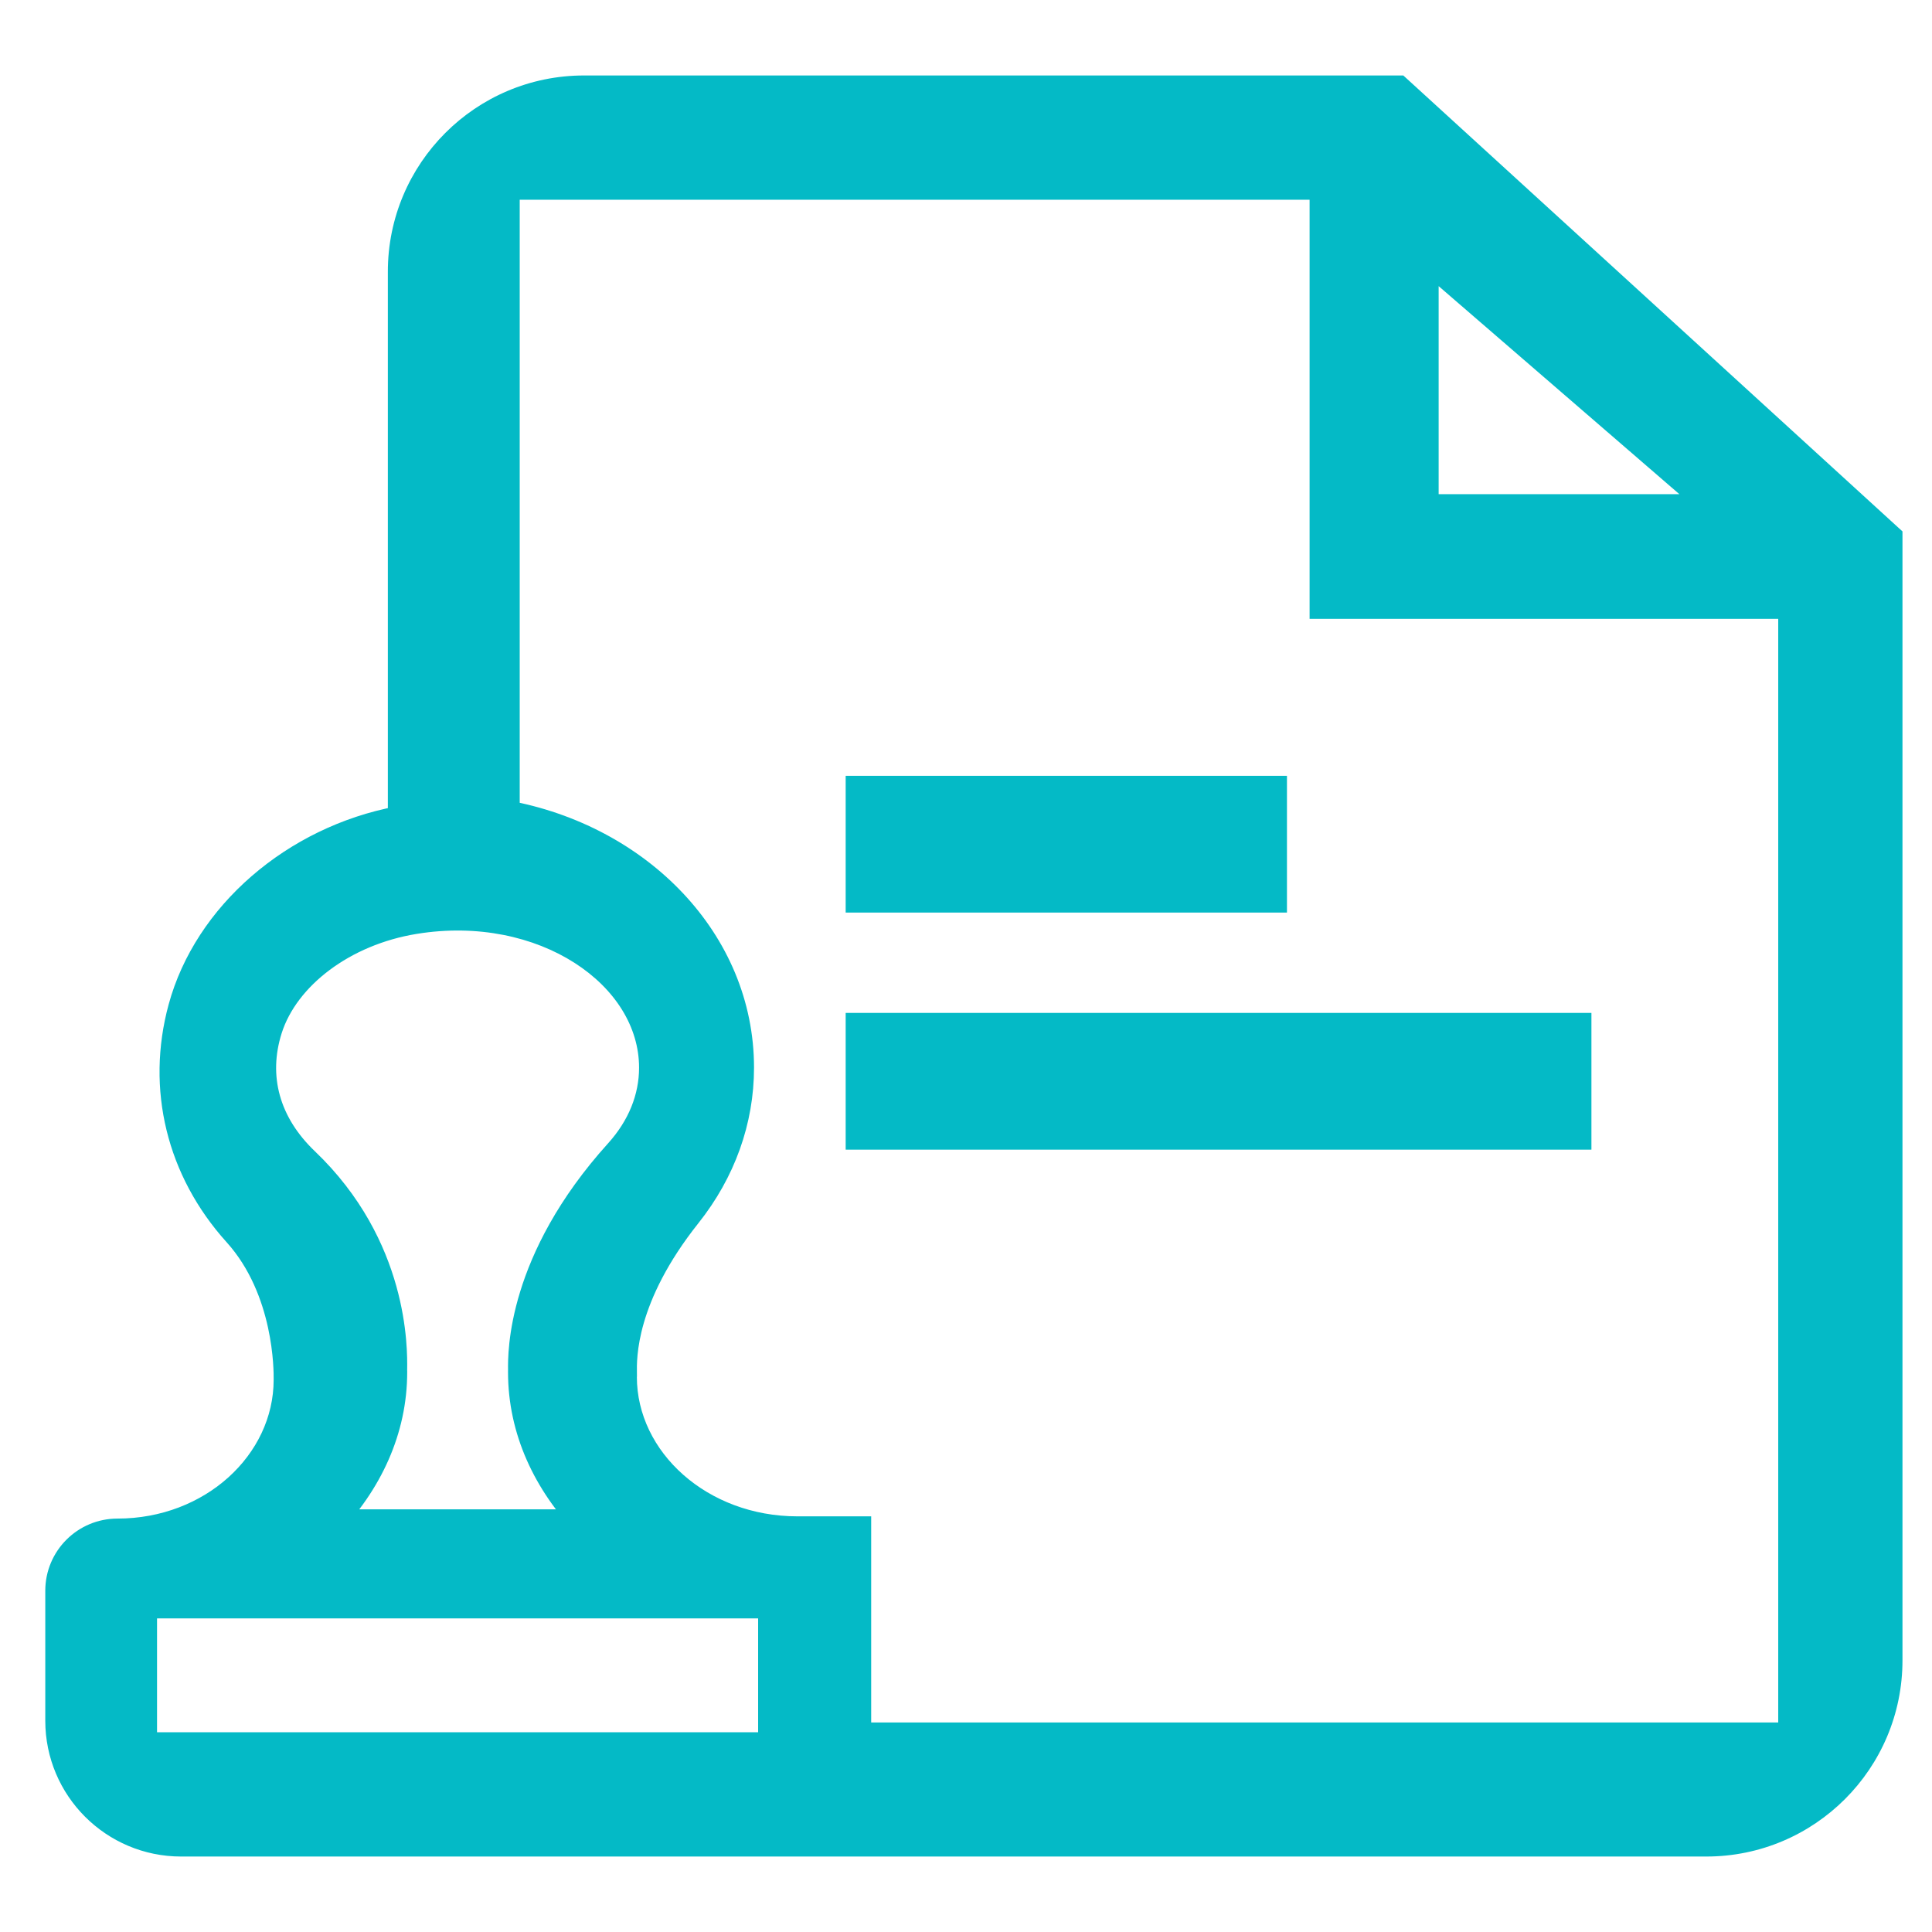 <svg width="64" height="64" viewBox="0 0 64 64" fill="none" xmlns="http://www.w3.org/2000/svg">
    <path fill-rule="evenodd" clip-rule="evenodd"
          d="M46.292 3H19.348C16.034 3 13.348 5.686 13.348 9V27.183L13.295 27.192C13.268 27.197 13.241 27.201 13.214 27.206C9.773 27.855 6.902 30.345 6.069 33.403C5.351 36.044 6.01 38.744 7.877 40.814C9.591 42.712 9.568 45.423 9.565 45.686C9.565 45.699 9.565 45.706 9.565 45.707C9.565 48.518 7.02 50.805 3.891 50.805C2.847 50.805 2 51.651 2 52.696V57C2 59.209 3.791 61 6 61H56.522C59.835 61 62.522 58.314 62.522 55V17.824L46.292 3ZM47.157 8.386L56.974 16.87H47.157V8.386ZM8.852 34.081C8.346 35.687 8.782 37.254 10.082 38.496C13.038 41.32 12.996 44.698 12.988 45.348C12.987 45.408 12.986 45.444 12.989 45.455C12.989 47.346 12.178 49.093 10.812 50.499H19.505C18.14 49.093 17.329 47.346 17.329 45.455C17.331 45.448 17.331 45.422 17.33 45.378C17.323 44.852 17.282 41.788 20.515 38.21C21.27 37.373 21.67 36.39 21.67 35.368C21.67 32.253 18.007 29.746 13.726 30.442C11.378 30.823 9.419 32.285 8.852 34.081ZM25.614 57.884H4.702V53.111H25.614V57.884ZM28.359 50.731V57.559H59.406V20.001H43.882V6.116H16.716V27.005C21.147 27.796 24.478 31.228 24.478 35.366C24.478 37.107 23.878 38.782 22.744 40.209C20.559 42.956 20.591 44.956 20.599 45.483C20.6 45.548 20.601 45.59 20.597 45.609C20.597 48.433 23.209 50.731 26.418 50.731H28.359Z"
          fill="#04BAC6"/>
    <path d="M46.292 3L46.63 2.631L46.486 2.5H46.292V3ZM13.348 27.183L13.433 27.676L13.848 27.604V27.183H13.348ZM13.295 27.192L13.38 27.685L13.381 27.685L13.295 27.192ZM13.214 27.206L13.122 26.715L13.121 26.715L13.214 27.206ZM6.069 33.403L6.552 33.535L6.552 33.535L6.069 33.403ZM7.877 40.814L7.506 41.149L7.506 41.149L7.877 40.814ZM9.565 45.686L9.065 45.682V45.682L9.565 45.686ZM9.565 45.707H10.065V45.665L10.058 45.624L9.565 45.707ZM62.522 17.824H63.022V17.603L62.859 17.455L62.522 17.824ZM56.974 16.87V17.37H58.317L57.301 16.491L56.974 16.87ZM47.157 8.386L47.484 8.007L46.657 7.293V8.386H47.157ZM47.157 16.87H46.657V17.37H47.157V16.87ZM10.082 38.496L10.428 38.134L10.428 38.134L10.082 38.496ZM8.852 34.081L8.376 33.93L8.376 33.93L8.852 34.081ZM12.988 45.348L13.488 45.354V45.354L12.988 45.348ZM12.989 45.455H13.489V45.406L13.479 45.358L12.989 45.455ZM10.812 50.499L10.454 50.151L9.63 50.999H10.812V50.499ZM19.505 50.499V50.999H20.688L19.864 50.151L19.505 50.499ZM17.329 45.455L16.841 45.348L16.829 45.401V45.455H17.329ZM17.33 45.378L17.83 45.372V45.372L17.33 45.378ZM20.515 38.21L20.886 38.545L20.886 38.545L20.515 38.21ZM13.726 30.442L13.806 30.936L13.806 30.936L13.726 30.442ZM4.702 57.884H4.202V58.384H4.702V57.884ZM25.614 57.884V58.384H26.114V57.884H25.614ZM4.702 53.111V52.611H4.202V53.111H4.702ZM25.614 53.111H26.114V52.611H25.614V53.111ZM28.359 57.559H27.859V58.059H28.359V57.559ZM28.359 50.731H28.859V50.231H28.359V50.731ZM59.406 57.559V58.059H59.906V57.559H59.406ZM59.406 20.001H59.906V19.501H59.406V20.001ZM43.882 20.001H43.382V20.501H43.882V20.001ZM43.882 6.116H44.382V5.616H43.882V6.116ZM16.716 6.116V5.616H16.216V6.116H16.716ZM16.716 27.005H16.216V27.423L16.628 27.497L16.716 27.005ZM22.744 40.209L23.135 40.52L23.135 40.52L22.744 40.209ZM20.599 45.483L20.099 45.491V45.491L20.599 45.483ZM20.597 45.609L20.107 45.511L20.097 45.559V45.609H20.597ZM19.348 3.5H46.292V2.5H19.348V3.5ZM13.848 9C13.848 5.962 16.31 3.5 19.348 3.5V2.5C15.758 2.5 12.848 5.41 12.848 9H13.848ZM13.848 27.183V9H12.848V27.183H13.848ZM13.381 27.685L13.433 27.676L13.263 26.69L13.21 26.699L13.381 27.685ZM13.306 27.698C13.329 27.694 13.352 27.69 13.379 27.685L13.211 26.699C13.185 26.704 13.154 26.709 13.122 26.715L13.306 27.698ZM6.552 33.535C7.328 30.684 10.029 28.315 13.306 27.698L13.121 26.715C9.517 27.394 6.476 30.005 5.587 33.272L6.552 33.535ZM8.248 40.479C6.492 38.533 5.879 36.007 6.552 33.535L5.587 33.272C4.822 36.08 5.527 38.956 7.506 41.149L8.248 40.479ZM10.065 45.691C10.068 45.426 10.103 42.533 8.248 40.479L7.506 41.149C9.079 42.892 9.068 45.419 9.065 45.682L10.065 45.691ZM10.058 45.624C10.06 45.635 10.061 45.644 10.062 45.65C10.063 45.656 10.063 45.661 10.063 45.665C10.064 45.673 10.064 45.679 10.065 45.682C10.065 45.689 10.065 45.694 10.065 45.696C10.065 45.7 10.065 45.703 10.065 45.702C10.065 45.701 10.065 45.698 10.065 45.691L9.065 45.682C9.065 45.688 9.065 45.694 9.065 45.7C9.065 45.703 9.065 45.708 9.065 45.714C9.065 45.717 9.065 45.723 9.066 45.73C9.066 45.731 9.067 45.758 9.072 45.79L10.058 45.624ZM3.891 51.305C7.244 51.305 10.065 48.843 10.065 45.707H9.065C9.065 48.193 6.795 50.305 3.891 50.305V51.305ZM2.5 52.696C2.5 51.928 3.123 51.305 3.891 51.305V50.305C2.571 50.305 1.5 51.375 1.5 52.696H2.5ZM2.5 57V52.696H1.5V57H2.5ZM6 60.5C4.067 60.5 2.5 58.933 2.5 57H1.5C1.5 59.485 3.515 61.5 6 61.5V60.5ZM56.522 60.5H6V61.5H56.522V60.5ZM62.022 55C62.022 58.038 59.559 60.5 56.522 60.5V61.5C60.112 61.5 63.022 58.59 63.022 55H62.022ZM62.022 17.824V55H63.022V17.824H62.022ZM45.955 3.369L62.184 18.193L62.859 17.455L46.63 2.631L45.955 3.369ZM57.301 16.491L47.484 8.007L46.83 8.764L56.647 17.248L57.301 16.491ZM47.157 17.37H56.974V16.37H47.157V17.37ZM46.657 8.386V16.87H47.657V8.386H46.657ZM10.428 38.134C9.254 37.013 8.885 35.64 9.329 34.231L8.376 33.93C7.807 35.733 8.311 37.495 9.737 38.858L10.428 38.134ZM13.488 45.354C13.496 44.669 13.54 41.108 10.428 38.134L9.737 38.858C12.536 41.532 12.495 44.727 12.488 45.342L13.488 45.354ZM13.479 45.358C13.481 45.371 13.483 45.381 13.484 45.388C13.485 45.395 13.485 45.401 13.486 45.405C13.486 45.413 13.487 45.419 13.487 45.421C13.487 45.423 13.487 45.424 13.487 45.423C13.487 45.423 13.487 45.421 13.487 45.418C13.487 45.412 13.487 45.404 13.487 45.393C13.487 45.382 13.487 45.369 13.488 45.354L12.488 45.342C12.487 45.37 12.487 45.399 12.487 45.422C12.487 45.422 12.486 45.489 12.498 45.553L13.479 45.358ZM11.171 50.847C12.612 49.364 13.489 47.496 13.489 45.455H12.489C12.489 47.196 11.744 48.823 10.454 50.151L11.171 50.847ZM19.505 49.999H10.812V50.999H19.505V49.999ZM16.829 45.455C16.829 47.496 17.705 49.364 19.146 50.847L19.864 50.151C18.574 48.823 17.829 47.196 17.829 45.455H16.829ZM16.83 45.385C16.83 45.396 16.83 45.405 16.83 45.412C16.83 45.42 16.831 45.425 16.83 45.428C16.83 45.432 16.83 45.429 16.831 45.422C16.831 45.419 16.831 45.412 16.832 45.402C16.833 45.397 16.834 45.39 16.835 45.382C16.836 45.374 16.838 45.362 16.841 45.348L17.817 45.563C17.828 45.516 17.829 45.476 17.829 45.47C17.83 45.455 17.83 45.441 17.83 45.432C17.831 45.414 17.83 45.391 17.83 45.372L16.83 45.385ZM20.144 37.874C16.799 41.577 16.822 44.781 16.83 45.385L17.83 45.372C17.824 44.923 17.765 41.998 20.886 38.545L20.144 37.874ZM21.17 35.368C21.17 36.253 20.826 37.119 20.143 37.875L20.886 38.545C21.715 37.626 22.17 36.527 22.17 35.368H21.17ZM13.806 30.936C15.832 30.606 17.692 31.038 19.034 31.897C20.377 32.758 21.17 34.02 21.17 35.368H22.17C22.17 33.601 21.131 32.053 19.573 31.055C18.012 30.056 15.9 29.582 13.645 29.948L13.806 30.936ZM9.329 34.231C9.823 32.666 11.586 31.296 13.806 30.936L13.646 29.948C11.17 30.35 9.015 31.904 8.376 33.93L9.329 34.231ZM4.702 58.384H25.614V57.384H4.702V58.384ZM4.202 53.111V57.884H5.202V53.111H4.202ZM25.614 52.611H4.702V53.611H25.614V52.611ZM26.114 57.884V53.111H25.114V57.884H26.114ZM28.859 57.559V50.731H27.859V57.559H28.859ZM59.406 57.059H28.359V58.059H59.406V57.059ZM58.906 20.001V57.559H59.906V20.001H58.906ZM43.882 20.501H59.406V19.501H43.882V20.501ZM43.382 6.116V20.001H44.382V6.116H43.382ZM16.716 6.616H43.882V5.616H16.716V6.616ZM17.216 27.005V6.116H16.216V27.005H17.216ZM24.978 35.366C24.978 30.937 21.423 27.337 16.804 26.512L16.628 27.497C20.872 28.255 23.978 31.518 23.978 35.366H24.978ZM23.135 40.52C24.336 39.009 24.978 37.226 24.978 35.366H23.978C23.978 36.989 23.42 38.555 22.352 39.898L23.135 40.52ZM21.099 45.475C21.092 45.03 21.041 43.153 23.135 40.52L22.352 39.898C20.077 42.758 20.09 44.883 20.099 45.491L21.099 45.475ZM21.087 45.708C21.1 45.645 21.1 45.584 21.1 45.568C21.1 45.539 21.099 45.505 21.099 45.475L20.099 45.491C20.099 45.508 20.1 45.521 20.1 45.533C20.1 45.545 20.1 45.553 20.1 45.559C20.1 45.562 20.1 45.563 20.1 45.564C20.1 45.565 20.1 45.563 20.1 45.561C20.1 45.558 20.101 45.553 20.101 45.546C20.102 45.542 20.102 45.537 20.103 45.532C20.104 45.526 20.105 45.519 20.107 45.511L21.087 45.708ZM26.418 50.231C23.423 50.231 21.097 48.099 21.097 45.609H20.097C20.097 48.767 22.994 51.231 26.418 51.231V50.231ZM28.359 50.231H26.418V51.231H28.359V50.231Z"
          fill="#04BAC6"/>
    <path fill-rule="evenodd" clip-rule="evenodd" d="M28.514 26.2H42.132V29.73H28.514V26.2Z" fill="#04BAC6"
          stroke="#04BAC6"/>
    <path fill-rule="evenodd" clip-rule="evenodd" d="M28.514 34.054H52.218V37.584H28.514V34.054Z" fill="#04BAC6"
          stroke="#04BAC6"/>
</svg>
